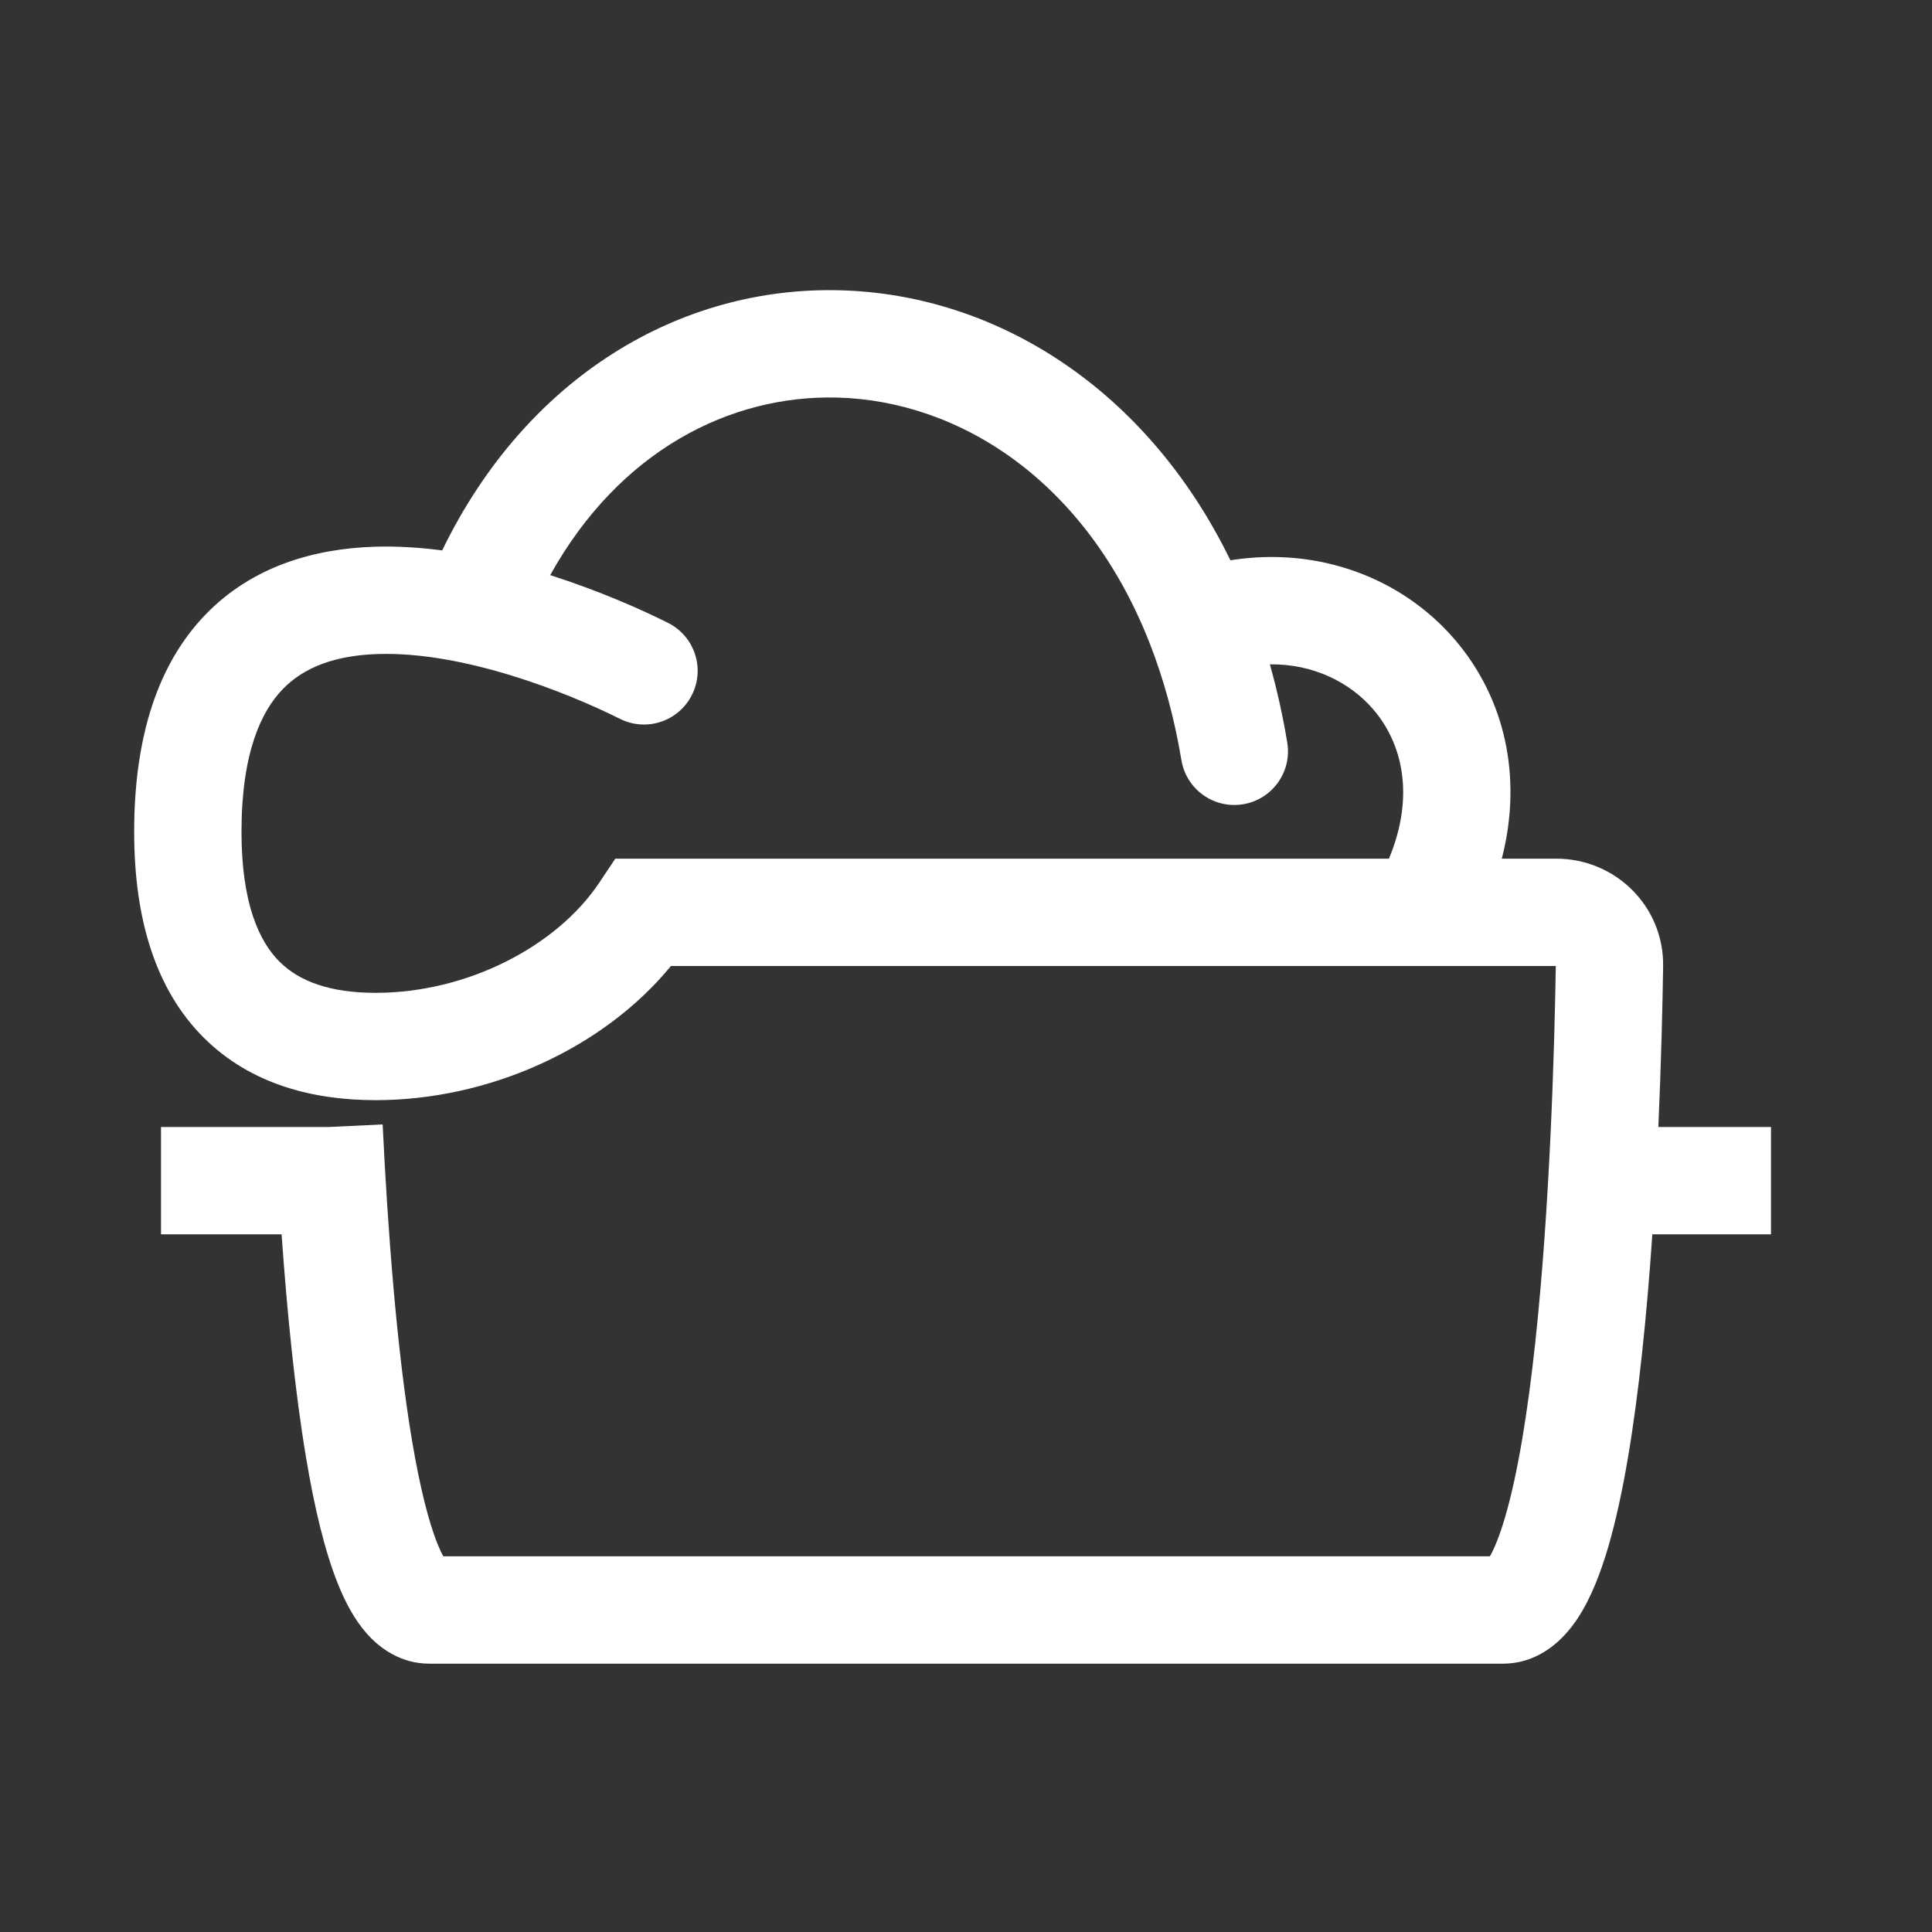 <svg width="36" height="36" viewBox="0 0 36 36" fill="none" xmlns="http://www.w3.org/2000/svg">
<rect x="0" y="0" width="36" height="36" fill="#333333" stroke="none"/>
<path fill-rule="evenodd" clip-rule="evenodd" d="M27.117 11.928C26.128 10.768 24.564 10.179 22.927 10.44C21.368 7.239 18.558 5.482 15.647 5.409C12.697 5.334 9.825 6.993 8.239 10.256C7.815 10.201 7.388 10.174 6.967 10.188C5.871 10.225 4.708 10.541 3.827 11.454C2.947 12.367 2.5 13.718 2.5 15.5C2.5 17.154 2.914 18.453 3.793 19.332C4.672 20.211 5.846 20.5 7 20.5C9.097 20.5 11.229 19.551 12.502 18L28.99 18C28.966 19.519 28.883 22.467 28.606 25.029C28.466 26.325 28.28 27.469 28.045 28.27C27.941 28.625 27.842 28.861 27.762 29H8.26C8.231 28.948 8.197 28.877 8.158 28.782C7.984 28.355 7.821 27.694 7.677 26.842C7.394 25.154 7.227 22.952 7.13 20.952L6.131 21H3V23H5.247C5.35 24.456 5.496 25.93 5.705 27.173C5.855 28.068 6.048 28.903 6.306 29.537C6.434 29.85 6.602 30.177 6.837 30.442C7.077 30.712 7.466 31 8 31H28C28.711 31 29.159 30.515 29.393 30.162C29.642 29.788 29.823 29.314 29.965 28.833C30.251 27.858 30.451 26.571 30.594 25.244C30.674 24.511 30.738 23.75 30.789 23H33V21H30.901C30.954 19.797 30.979 18.733 30.99 18.009C31.008 16.883 30.095 16 29 16H27.984C28.382 14.452 28.025 12.993 27.117 11.928ZM25.881 16C26.378 14.806 26.115 13.835 25.595 13.226C25.153 12.707 24.461 12.369 23.662 12.379C23.793 12.843 23.902 13.329 23.986 13.836C24.077 14.38 23.709 14.896 23.164 14.986C22.62 15.077 22.104 14.709 22.014 14.164C21.88 13.361 21.677 12.634 21.421 11.981C20.227 8.938 17.86 7.465 15.596 7.408C13.611 7.358 11.545 8.391 10.252 10.717C11.17 11.009 11.955 11.36 12.447 11.606C12.941 11.853 13.141 12.453 12.894 12.947C12.647 13.441 12.047 13.642 11.553 13.395C10.584 12.91 8.647 12.133 7.033 12.187C6.254 12.213 5.667 12.428 5.267 12.843C4.866 13.258 4.5 14.032 4.5 15.5C4.5 16.846 4.836 17.547 5.207 17.918C5.578 18.289 6.154 18.5 7 18.5C8.709 18.5 10.376 17.633 11.168 16.445L11.465 16L25.881 16ZM27.686 29.11C27.686 29.11 27.689 29.107 27.693 29.103C27.689 29.108 27.686 29.11 27.686 29.11Z" fill="white"/>
</svg>
